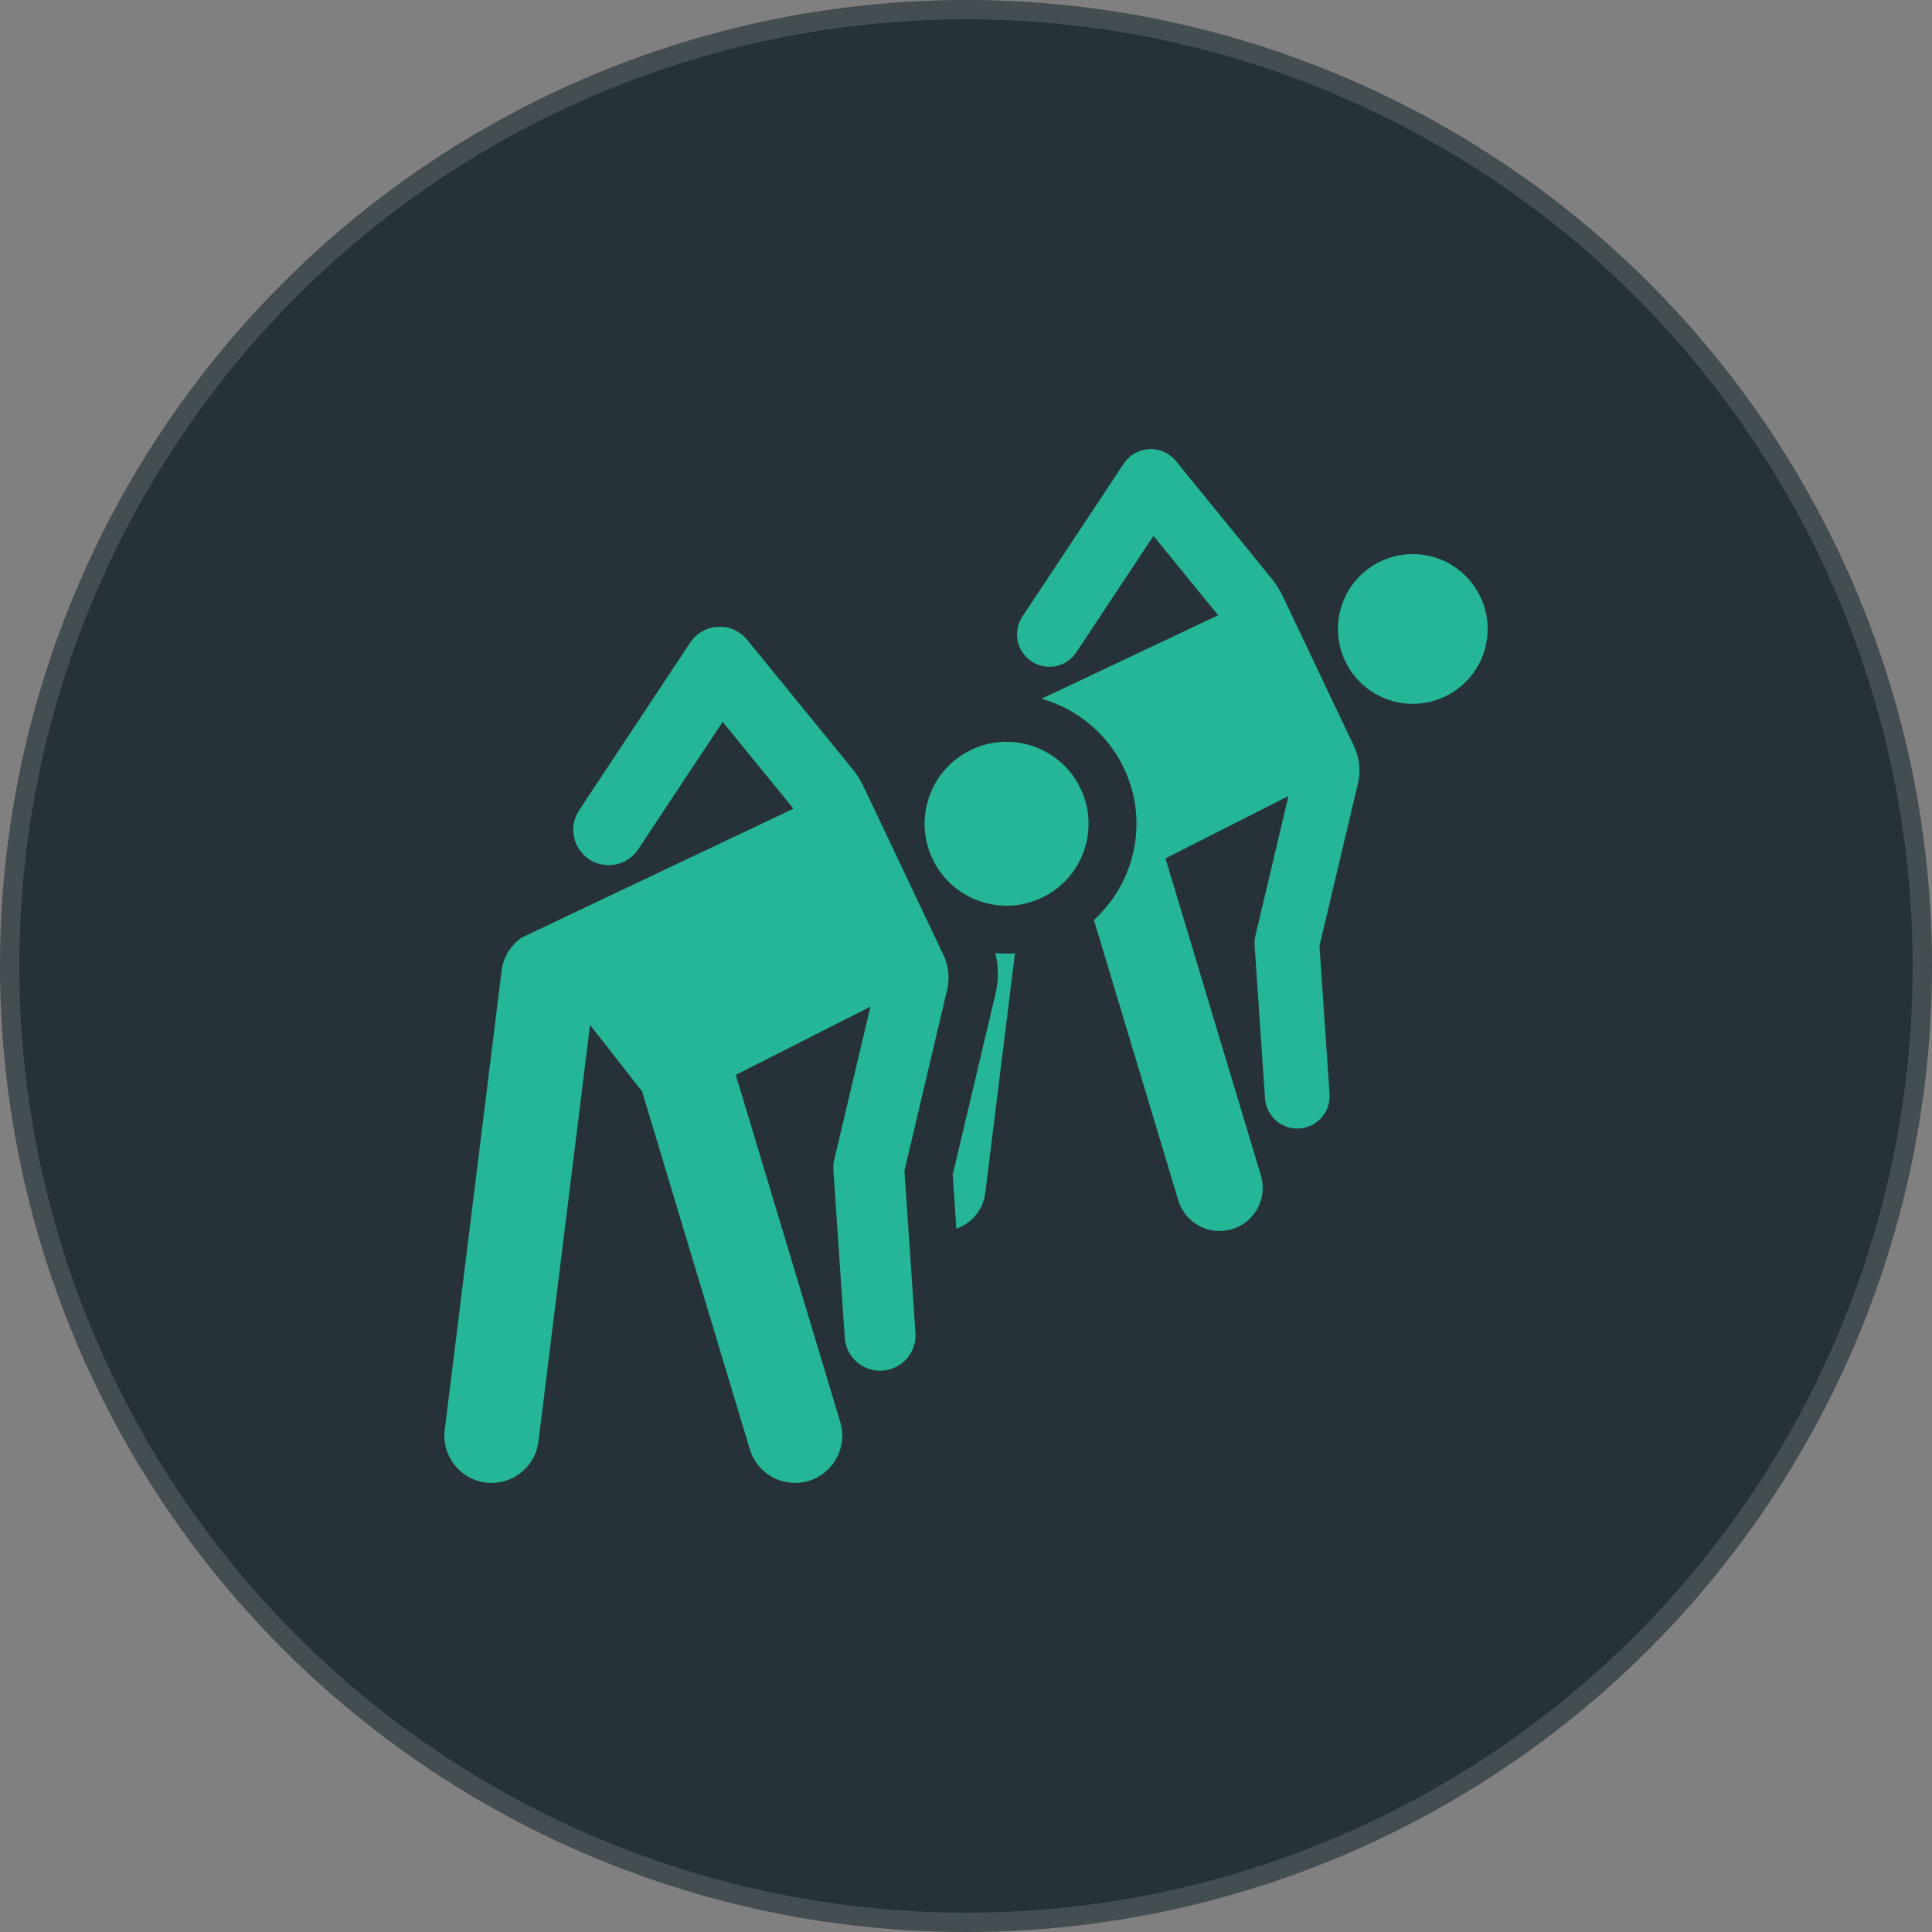 <?xml version="1.0" encoding="UTF-8"?> <svg xmlns="http://www.w3.org/2000/svg" width="100" height="100" viewBox="0 0 100 100" fill="none"><rect x="0" y="0" width="100" height="100" fill="#808080" stroke="none"/> <circle cx="50" cy="50" r="50" fill="#132128" fill-opacity="0.81"></circle> <circle cx="50" cy="50" r="49.5" stroke="white" stroke-opacity="0.13"></circle> <g clip-path="url(#clip0_38_20)"> <path d="M51.514 49.333C51.69 50.011 51.697 50.723 51.535 51.405L49.312 60.802L49.501 63.595C50.284 63.327 50.887 62.634 50.996 61.758L52.534 49.345C52.203 49.366 51.903 49.367 51.514 49.333ZM70.075 38.605C68.933 36.202 67.398 32.969 66.395 30.859C66.242 30.538 66.051 30.235 65.827 29.958C65.206 29.193 63.68 27.315 60.861 23.86C60.149 22.986 58.791 23.053 58.168 23.993L52.919 31.914C52.409 32.685 52.62 33.724 53.39 34.235C54.162 34.746 55.201 34.533 55.711 33.764L59.703 27.738L63.052 31.844L53.91 36.168C55.755 36.689 57.336 37.987 58.176 39.764C59.488 42.537 58.728 45.707 56.621 47.615L60.987 62.127C61.343 63.308 62.587 63.977 63.768 63.622C64.949 63.266 65.618 62.021 65.263 60.841L60.325 44.429L66.69 41.203L64.979 48.433C64.941 48.597 64.927 48.765 64.938 48.932L65.477 56.853C65.54 57.778 66.341 58.473 67.261 58.41C68.183 58.347 68.88 57.548 68.818 56.626L68.296 48.958L70.283 40.57C70.439 39.91 70.366 39.217 70.075 38.605Z" fill="#24B697"></path> <path d="M73.126 36.43C75.265 36.43 77 34.695 77 32.555C77 30.416 75.265 28.681 73.126 28.681C70.986 28.681 69.251 30.416 69.251 32.555C69.251 34.695 70.986 36.43 73.126 36.43Z" fill="#24B697"></path> <path d="M48.834 49.43C47.456 46.521 46.077 43.614 44.696 40.707C44.542 40.384 44.35 40.08 44.125 39.802C43.606 39.163 42.257 37.512 38.672 33.116C37.889 32.156 36.404 32.236 35.723 33.263L29.977 41.935C29.418 42.779 29.648 43.916 30.492 44.476C31.337 45.035 32.474 44.804 33.033 43.96L37.405 37.363L41.071 41.858C34.389 45.018 27.003 48.53 27.003 48.53C26.449 48.913 26.053 49.52 25.963 50.241L23.019 74.01C22.853 75.35 23.805 76.571 25.144 76.737C26.479 76.903 27.704 75.955 27.87 74.611L30.541 53.05L33.238 56.496L38.81 75.015C39.199 76.307 40.562 77.04 41.855 76.652C43.148 76.263 43.881 74.899 43.492 73.607L38.085 55.637L45.054 52.105L43.181 60.022C43.139 60.201 43.124 60.385 43.136 60.568L43.726 69.241C43.794 70.251 44.669 71.014 45.679 70.945C46.689 70.877 47.453 70.002 47.384 68.992L46.813 60.596L49.024 51.227C49.166 50.624 49.099 49.99 48.834 49.43ZM55.769 40.51C54.663 38.599 52.275 37.863 50.288 38.802L50.287 38.803C48.16 39.809 47.268 42.343 48.266 44.451C49.273 46.582 51.814 47.467 53.914 46.472C56.149 45.415 57.02 42.675 55.769 40.51Z" fill="#24B697"></path> </g> <defs> <clipPath id="clip0_38_20"> <rect width="54" height="54" fill="white" transform="translate(23 23)"></rect> </clipPath> </defs> </svg> 